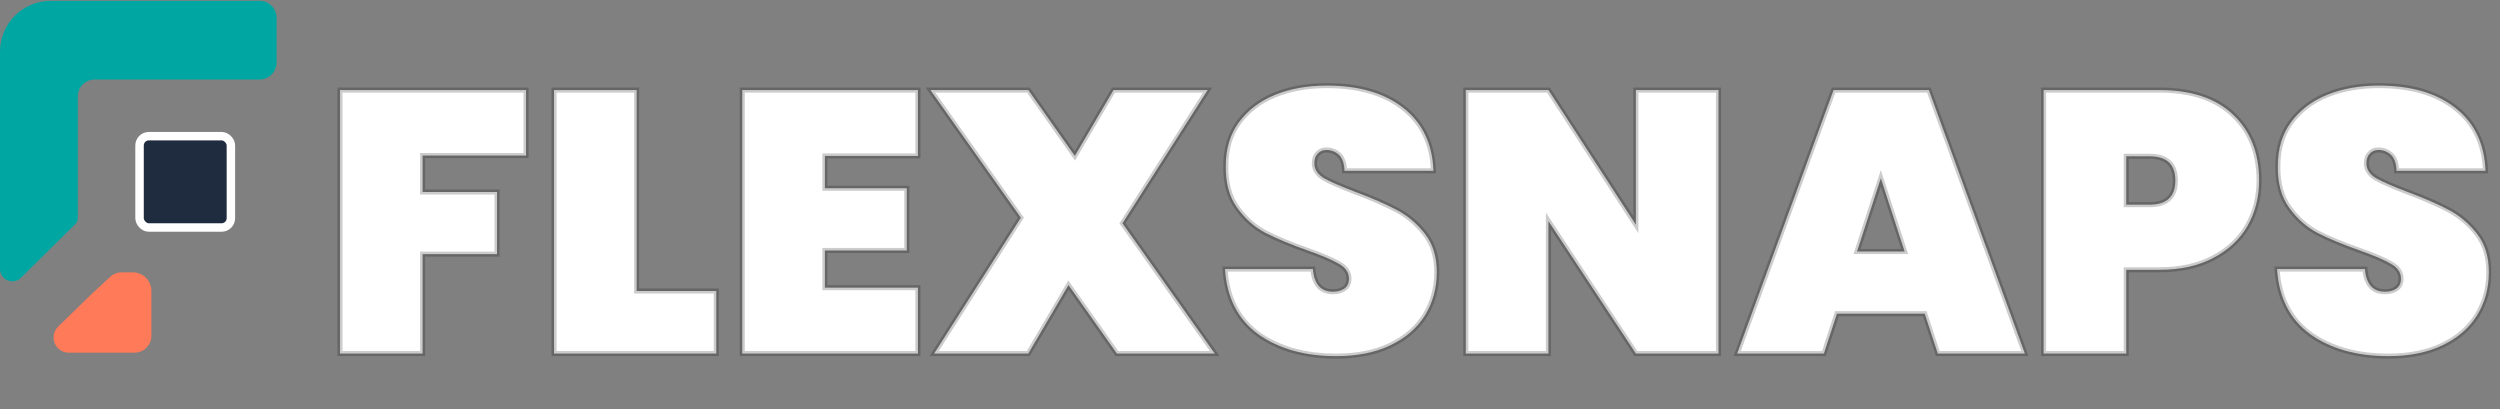 <svg width="1478" height="242" viewBox="0 0 1478 242" fill="none" xmlns="http://www.w3.org/2000/svg">
<rect x="0" y="0" width="1478" height="242" fill="#808080" stroke="none"/>
<mask id="path-1-outside-1_17_35" maskUnits="userSpaceOnUse" x="199" y="49" width="1274" height="164" fill="black">
<rect fill="white" x="199" y="49" width="1274" height="164"/>
<path d="M311 53.24V91.96H249.84V113.52H293.84V150.26H249.84V209H201V53.24H311ZM376.383 172.04H423.463V209H327.543V53.24H376.383V172.04ZM487.672 92.18V111.32H536.072V148.06H487.672V170.06H542.672V209H438.832V53.24H542.672V92.18H487.672ZM660.298 209L631.698 168.52L607.938 209H552.278L603.538 128.7L550.078 53.24H607.938L635.438 92.18L658.318 53.24H713.978L663.598 132L718.158 209H660.298ZM790.026 210.54C771.399 210.54 755.999 206.213 743.826 197.56C731.799 188.76 725.273 175.927 724.246 159.06H776.166C776.899 168.007 780.859 172.48 788.046 172.48C790.686 172.48 792.886 171.893 794.646 170.72C796.553 169.4 797.506 167.42 797.506 164.78C797.506 161.113 795.526 158.18 791.566 155.98C787.606 153.633 781.446 150.993 773.086 148.06C763.113 144.54 754.826 141.093 748.226 137.72C741.773 134.347 736.199 129.433 731.506 122.98C726.813 116.527 724.539 108.24 724.686 98.12C724.686 88 727.253 79.42 732.386 72.38C737.666 65.193 744.779 59.767 753.726 56.1C762.819 52.433 773.013 50.6 784.306 50.6C803.373 50.6 818.479 55 829.626 63.8C840.919 72.6 846.859 84.993 847.446 100.98H794.866C794.719 96.58 793.619 93.427 791.566 91.52C789.513 89.613 787.019 88.66 784.086 88.66C782.033 88.66 780.346 89.393 779.026 90.86C777.706 92.18 777.046 94.087 777.046 96.58C777.046 100.1 778.953 103.033 782.766 105.38C786.726 107.58 792.959 110.293 801.466 113.52C811.293 117.187 819.359 120.707 825.666 124.08C832.119 127.453 837.693 132.147 842.386 138.16C847.079 144.173 849.426 151.727 849.426 160.82C849.426 170.353 847.079 178.933 842.386 186.56C837.693 194.04 830.873 199.907 821.926 204.16C812.979 208.413 802.346 210.54 790.026 210.54ZM1015.97 209H967.126L915.426 130.68V209H866.586V53.24H915.426L967.126 132.88V53.24H1015.97V209ZM1137.91 185.46H1085.99L1078.29 209H1027.03L1084.01 53.24H1140.33L1197.09 209H1145.61L1137.91 185.46ZM1126.03 148.72L1111.95 105.38L1097.87 148.72H1126.03ZM1335.57 106.7C1335.57 116.527 1333.29 125.473 1328.75 133.54C1324.2 141.46 1317.45 147.767 1308.51 152.46C1299.71 157.153 1289 159.5 1276.39 159.5H1257.03V209H1208.19V53.24H1276.39C1295.45 53.24 1310.05 58.08 1320.17 67.76C1330.43 77.44 1335.57 90.42 1335.57 106.7ZM1270.89 121C1281.01 121 1286.07 116.233 1286.07 106.7C1286.07 97.167 1281.01 92.4 1270.89 92.4H1257.03V121H1270.89ZM1412 210.54C1393.37 210.54 1377.97 206.213 1365.8 197.56C1353.77 188.76 1347.25 175.927 1346.22 159.06H1398.14C1398.87 168.007 1402.83 172.48 1410.02 172.48C1412.66 172.48 1414.86 171.893 1416.62 170.72C1418.53 169.4 1419.48 167.42 1419.48 164.78C1419.48 161.113 1417.5 158.18 1413.54 155.98C1409.58 153.633 1403.42 150.993 1395.06 148.06C1385.09 144.54 1376.8 141.093 1370.2 137.72C1363.75 134.347 1358.17 129.433 1353.48 122.98C1348.79 116.527 1346.51 108.24 1346.66 98.12C1346.66 88 1349.23 79.42 1354.36 72.38C1359.64 65.193 1366.75 59.767 1375.7 56.1C1384.79 52.433 1394.99 50.6 1406.28 50.6C1425.35 50.6 1440.45 55 1451.6 63.8C1462.89 72.6 1468.83 84.993 1469.42 100.98H1416.84C1416.69 96.58 1415.59 93.427 1413.54 91.52C1411.49 89.613 1408.99 88.66 1406.06 88.66C1404.01 88.66 1402.32 89.393 1401 90.86C1399.68 92.18 1399.02 94.087 1399.02 96.58C1399.02 100.1 1400.93 103.033 1404.74 105.38C1408.7 107.58 1414.93 110.293 1423.44 113.52C1433.27 117.187 1441.33 120.707 1447.64 124.08C1454.09 127.453 1459.67 132.147 1464.36 138.16C1469.05 144.173 1471.4 151.727 1471.4 160.82C1471.4 170.353 1469.05 178.933 1464.36 186.56C1459.67 194.04 1452.85 199.907 1443.9 204.16C1434.95 208.413 1424.32 210.54 1412 210.54Z"/>
</mask>
<path d="M311 53.24V91.96H249.84V113.52H293.84V150.26H249.84V209H201V53.24H311ZM376.383 172.04H423.463V209H327.543V53.24H376.383V172.04ZM487.672 92.18V111.32H536.072V148.06H487.672V170.06H542.672V209H438.832V53.24H542.672V92.18H487.672ZM660.298 209L631.698 168.52L607.938 209H552.278L603.538 128.7L550.078 53.24H607.938L635.438 92.18L658.318 53.24H713.978L663.598 132L718.158 209H660.298ZM790.026 210.54C771.399 210.54 755.999 206.213 743.826 197.56C731.799 188.76 725.273 175.927 724.246 159.06H776.166C776.899 168.007 780.859 172.48 788.046 172.48C790.686 172.48 792.886 171.893 794.646 170.72C796.553 169.4 797.506 167.42 797.506 164.78C797.506 161.113 795.526 158.18 791.566 155.98C787.606 153.633 781.446 150.993 773.086 148.06C763.113 144.54 754.826 141.093 748.226 137.72C741.773 134.347 736.199 129.433 731.506 122.98C726.813 116.527 724.539 108.24 724.686 98.12C724.686 88 727.253 79.42 732.386 72.38C737.666 65.193 744.779 59.767 753.726 56.1C762.819 52.433 773.013 50.6 784.306 50.6C803.373 50.6 818.479 55 829.626 63.8C840.919 72.6 846.859 84.993 847.446 100.98H794.866C794.719 96.58 793.619 93.427 791.566 91.52C789.513 89.613 787.019 88.66 784.086 88.66C782.033 88.66 780.346 89.393 779.026 90.86C777.706 92.18 777.046 94.087 777.046 96.58C777.046 100.1 778.953 103.033 782.766 105.38C786.726 107.58 792.959 110.293 801.466 113.52C811.293 117.187 819.359 120.707 825.666 124.08C832.119 127.453 837.693 132.147 842.386 138.16C847.079 144.173 849.426 151.727 849.426 160.82C849.426 170.353 847.079 178.933 842.386 186.56C837.693 194.04 830.873 199.907 821.926 204.16C812.979 208.413 802.346 210.54 790.026 210.54ZM1015.97 209H967.126L915.426 130.68V209H866.586V53.24H915.426L967.126 132.88V53.24H1015.97V209ZM1137.91 185.46H1085.99L1078.29 209H1027.03L1084.01 53.24H1140.33L1197.09 209H1145.61L1137.91 185.46ZM1126.03 148.72L1111.95 105.38L1097.87 148.72H1126.03ZM1335.57 106.7C1335.57 116.527 1333.29 125.473 1328.75 133.54C1324.2 141.46 1317.45 147.767 1308.51 152.46C1299.71 157.153 1289 159.5 1276.39 159.5H1257.03V209H1208.19V53.24H1276.39C1295.45 53.24 1310.05 58.08 1320.17 67.76C1330.43 77.44 1335.57 90.42 1335.57 106.7ZM1270.89 121C1281.01 121 1286.07 116.233 1286.07 106.7C1286.07 97.167 1281.01 92.4 1270.89 92.4H1257.03V121H1270.89ZM1412 210.54C1393.37 210.54 1377.97 206.213 1365.8 197.56C1353.77 188.76 1347.25 175.927 1346.22 159.06H1398.14C1398.87 168.007 1402.83 172.48 1410.02 172.48C1412.66 172.48 1414.86 171.893 1416.62 170.72C1418.53 169.4 1419.48 167.42 1419.48 164.78C1419.48 161.113 1417.5 158.18 1413.54 155.98C1409.58 153.633 1403.42 150.993 1395.06 148.06C1385.09 144.54 1376.8 141.093 1370.2 137.72C1363.75 134.347 1358.17 129.433 1353.48 122.98C1348.79 116.527 1346.51 108.24 1346.66 98.12C1346.66 88 1349.23 79.42 1354.36 72.38C1359.64 65.193 1366.75 59.767 1375.7 56.1C1384.79 52.433 1394.99 50.6 1406.28 50.6C1425.35 50.6 1440.45 55 1451.6 63.8C1462.89 72.6 1468.83 84.993 1469.42 100.98H1416.84C1416.69 96.58 1415.59 93.427 1413.54 91.52C1411.49 89.613 1408.99 88.66 1406.06 88.66C1404.01 88.66 1402.32 89.393 1401 90.86C1399.68 92.18 1399.02 94.087 1399.02 96.58C1399.02 100.1 1400.93 103.033 1404.74 105.38C1408.7 107.58 1414.93 110.293 1423.44 113.52C1433.27 117.187 1441.33 120.707 1447.64 124.08C1454.09 127.453 1459.67 132.147 1464.36 138.16C1469.05 144.173 1471.4 151.727 1471.4 160.82C1471.4 170.353 1469.05 178.933 1464.36 186.56C1459.67 194.04 1452.85 199.907 1443.9 204.16C1434.95 208.413 1424.32 210.54 1412 210.54Z" fill="white"/>
<path d="M311 53.24H312.5V51.74H311V53.24ZM311 91.96V93.46H312.5V91.96H311ZM249.84 91.96V90.46H248.34V91.96H249.84ZM249.84 113.52H248.34V115.02H249.84V113.52ZM293.84 113.52H295.34V112.02H293.84V113.52ZM293.84 150.26V151.76H295.34V150.26H293.84ZM249.84 150.26V148.76H248.34V150.26H249.84ZM249.84 209V210.5H251.34V209H249.84ZM201 209H199.5V210.5H201V209ZM201 53.24V51.74H199.5V53.24H201ZM311 53.24H309.5V91.96H311H312.5V53.24H311ZM311 91.96V90.46H249.84V91.96V93.46H311V91.96ZM249.84 91.96H248.34V113.52H249.84H251.34V91.96H249.84ZM249.84 113.52V115.02H293.84V113.52V112.02H249.84V113.52ZM293.84 113.52H292.34V150.26H293.84H295.34V113.52H293.84ZM293.84 150.26V148.76H249.84V150.26V151.76H293.84V150.26ZM249.84 150.26H248.34V209H249.84H251.34V150.26H249.84ZM249.84 209V207.5H201V209V210.5H249.84V209ZM201 209H202.5V53.24H201H199.5V209H201ZM201 53.24V54.74H311V53.24V51.74H201V53.24ZM376.383 172.04H374.883V173.54H376.383V172.04ZM423.463 172.04H424.963V170.54H423.463V172.04ZM423.463 209V210.5H424.963V209H423.463ZM327.543 209H326.043V210.5H327.543V209ZM327.543 53.24V51.74H326.043V53.24H327.543ZM376.383 53.24H377.883V51.74H376.383V53.24ZM376.383 172.04V173.54H423.463V172.04V170.54H376.383V172.04ZM423.463 172.04H421.963V209H423.463H424.963V172.04H423.463ZM423.463 209V207.5H327.543V209V210.5H423.463V209ZM327.543 209H329.043V53.24H327.543H326.043V209H327.543ZM327.543 53.24V54.74H376.383V53.24V51.74H327.543V53.24ZM376.383 53.24H374.883V172.04H376.383H377.883V53.24H376.383ZM487.672 92.18V90.68H486.172V92.18H487.672ZM487.672 111.32H486.172V112.82H487.672V111.32ZM536.072 111.32H537.572V109.82H536.072V111.32ZM536.072 148.06V149.56H537.572V148.06H536.072ZM487.672 148.06V146.56H486.172V148.06H487.672ZM487.672 170.06H486.172V171.56H487.672V170.06ZM542.672 170.06H544.172V168.56H542.672V170.06ZM542.672 209V210.5H544.172V209H542.672ZM438.832 209H437.332V210.5H438.832V209ZM438.832 53.24V51.74H437.332V53.24H438.832ZM542.672 53.24H544.172V51.74H542.672V53.24ZM542.672 92.18V93.68H544.172V92.18H542.672ZM487.672 92.18H486.172V111.32H487.672H489.172V92.18H487.672ZM487.672 111.32V112.82H536.072V111.32V109.82H487.672V111.32ZM536.072 111.32H534.572V148.06H536.072H537.572V111.32H536.072ZM536.072 148.06V146.56H487.672V148.06V149.56H536.072V148.06ZM487.672 148.06H486.172V170.06H487.672H489.172V148.06H487.672ZM487.672 170.06V171.56H542.672V170.06V168.56H487.672V170.06ZM542.672 170.06H541.172V209H542.672H544.172V170.06H542.672ZM542.672 209V207.5H438.832V209V210.5H542.672V209ZM438.832 209H440.332V53.24H438.832H437.332V209H438.832ZM438.832 53.24V54.74H542.672V53.24V51.74H438.832V53.24ZM542.672 53.24H541.172V92.18H542.672H544.172V53.24H542.672ZM542.672 92.18V90.68H487.672V92.18V93.68H542.672V92.18ZM660.298 209L659.073 209.866L659.521 210.5H660.298V209ZM631.698 168.52L632.923 167.654L631.582 165.755L630.405 167.761L631.698 168.52ZM607.938 209V210.5H608.797L609.232 209.759L607.938 209ZM552.278 209L551.014 208.193L549.541 210.5H552.278V209ZM603.538 128.7L604.802 129.507L605.346 128.656L604.762 127.833L603.538 128.7ZM550.078 53.24V51.74H547.177L548.854 54.107L550.078 53.24ZM607.938 53.24L609.163 52.375L608.715 51.74H607.938V53.24ZM635.438 92.18L634.213 93.045L635.554 94.944L636.731 92.94L635.438 92.18ZM658.318 53.24V51.74H657.46L657.025 52.48L658.318 53.24ZM713.978 53.24L715.242 54.048L716.718 51.74H713.978V53.24ZM663.598 132L662.335 131.192L661.79 132.043L662.374 132.867L663.598 132ZM718.158 209V210.5H721.059L719.382 208.133L718.158 209ZM660.298 209L661.523 208.134L632.923 167.654L631.698 168.52L630.473 169.386L659.073 209.866L660.298 209ZM631.698 168.52L630.405 167.761L606.645 208.241L607.938 209L609.232 209.759L632.992 169.279L631.698 168.52ZM607.938 209V207.5H552.278V209V210.5H607.938V209ZM552.278 209L553.542 209.807L604.802 129.507L603.538 128.7L602.274 127.893L551.014 208.193L552.278 209ZM603.538 128.7L604.762 127.833L551.302 52.373L550.078 53.24L548.854 54.107L602.314 129.567L603.538 128.7ZM550.078 53.24V54.74H607.938V53.24V51.74H550.078V53.24ZM607.938 53.24L606.713 54.105L634.213 93.045L635.438 92.18L636.663 91.315L609.163 52.375L607.938 53.24ZM635.438 92.18L636.731 92.94L659.611 54L658.318 53.24L657.025 52.48L634.145 91.42L635.438 92.18ZM658.318 53.24V54.74H713.978V53.24V51.74H658.318V53.24ZM713.978 53.24L712.715 52.432L662.335 131.192L663.598 132L664.862 132.808L715.242 54.048L713.978 53.24ZM663.598 132L662.374 132.867L716.934 209.867L718.158 209L719.382 208.133L664.822 131.133L663.598 132ZM718.158 209V207.5H660.298V209V210.5H718.158V209ZM743.826 197.56L742.94 198.771L742.948 198.777L742.957 198.783L743.826 197.56ZM724.246 159.06V157.56H722.652L722.749 159.151L724.246 159.06ZM776.166 159.06L777.661 158.937L777.548 157.56H776.166V159.06ZM794.646 170.72L795.478 171.968L795.489 171.961L795.5 171.953L794.646 170.72ZM791.566 155.98L790.801 157.27L790.819 157.281L790.837 157.291L791.566 155.98ZM773.086 148.06L772.587 149.474L772.589 149.475L773.086 148.06ZM748.226 137.72L747.531 139.049L747.543 139.056L748.226 137.72ZM731.506 122.98L732.719 122.098L732.719 122.098L731.506 122.98ZM724.686 98.12L726.186 98.142L726.186 98.131V98.12H724.686ZM732.386 72.38L731.177 71.492L731.174 71.496L732.386 72.38ZM753.726 56.1L753.165 54.709L753.157 54.712L753.726 56.1ZM829.626 63.8L828.696 64.977L828.704 64.983L829.626 63.8ZM847.446 100.98V102.48H849.002L848.945 100.925L847.446 100.98ZM794.866 100.98L793.367 101.03L793.415 102.48H794.866V100.98ZM779.026 90.86L780.087 91.921L780.114 91.893L780.141 91.863L779.026 90.86ZM782.766 105.38L781.98 106.657L782.008 106.675L782.037 106.691L782.766 105.38ZM801.466 113.52L800.934 114.923L800.942 114.925L801.466 113.52ZM825.666 124.08L824.958 125.403L824.965 125.406L824.971 125.409L825.666 124.08ZM842.386 138.16L841.203 139.083L841.203 139.083L842.386 138.16ZM842.386 186.56L843.657 187.357L843.663 187.346L842.386 186.56ZM821.926 204.16L821.282 202.805L821.926 204.16ZM790.026 210.54V209.04C771.633 209.04 756.558 204.77 744.695 196.337L743.826 197.56L742.957 198.783C755.441 207.657 771.166 212.04 790.026 212.04V210.54ZM743.826 197.56L744.712 196.349C733.096 187.85 726.747 175.457 725.743 158.969L724.246 159.06L722.749 159.151C723.798 176.396 730.502 189.67 742.94 198.771L743.826 197.56ZM724.246 159.06V160.56H776.166V159.06V157.56H724.246V159.06ZM776.166 159.06L774.671 159.183C775.051 163.825 776.284 167.545 778.563 170.119C780.885 172.742 784.118 173.98 788.046 173.98V172.48V170.98C784.787 170.98 782.447 169.981 780.809 168.131C779.128 166.232 778.014 163.242 777.661 158.937L776.166 159.06ZM788.046 172.48V173.98C790.908 173.98 793.417 173.342 795.478 171.968L794.646 170.72L793.814 169.472C792.355 170.444 790.463 170.98 788.046 170.98V172.48ZM794.646 170.72L795.5 171.953C797.872 170.311 799.006 167.833 799.006 164.78H797.506H796.006C796.006 167.007 795.233 168.489 793.792 169.487L794.646 170.72ZM797.506 164.78H799.006C799.006 160.433 796.599 157.06 792.294 154.669L791.566 155.98L790.837 157.291C794.453 159.3 796.006 161.794 796.006 164.78H797.506ZM791.566 155.98L792.331 154.69C788.24 152.266 781.967 149.587 773.583 146.645L773.086 148.06L772.589 149.475C780.925 152.4 786.972 155.001 790.801 157.27L791.566 155.98ZM773.086 148.06L773.585 146.646C763.651 143.139 755.43 139.718 748.909 136.384L748.226 137.72L747.543 139.056C754.222 142.469 762.575 145.941 772.587 149.474L773.086 148.06ZM748.226 137.72L748.921 136.391C742.691 133.134 737.29 128.382 732.719 122.098L731.506 122.98L730.293 123.862C735.109 130.484 740.854 135.559 747.531 139.049L748.226 137.72ZM731.506 122.98L732.719 122.098C728.262 115.97 726.043 108.025 726.186 98.142L724.686 98.12L723.186 98.098C723.036 108.455 725.363 117.083 730.293 123.862L731.506 122.98ZM724.686 98.12H726.186C726.186 88.264 728.681 80.007 733.598 73.264L732.386 72.38L731.174 71.496C725.824 78.833 723.186 87.736 723.186 98.12H724.686ZM732.386 72.38L733.595 73.268C738.698 66.322 745.581 61.059 754.295 57.488L753.726 56.1L753.157 54.712C743.977 58.474 736.634 64.064 731.177 71.492L732.386 72.38ZM753.726 56.1L754.287 57.491C763.177 53.906 773.176 52.1 784.306 52.1V50.6V49.1C772.849 49.1 762.462 50.96 753.165 54.709L753.726 56.1ZM784.306 50.6V52.1C803.151 52.1 817.893 56.448 828.696 64.977L829.626 63.8L830.555 62.623C819.066 53.552 803.595 49.1 784.306 49.1V50.6ZM829.626 63.8L828.704 64.983C839.604 73.477 845.374 85.433 845.947 101.035L847.446 100.98L848.945 100.925C848.344 84.554 842.234 71.723 830.548 62.617L829.626 63.8ZM847.446 100.98V99.48H794.866V100.98V102.48H847.446V100.98ZM794.866 100.98L796.365 100.93C796.213 96.352 795.063 92.72 792.587 90.421L791.566 91.52L790.545 92.619C792.176 94.133 793.226 96.808 793.367 101.03L794.866 100.98ZM791.566 91.52L792.587 90.421C790.242 88.243 787.378 87.16 784.086 87.16V88.66V90.16C786.66 90.16 788.783 90.983 790.545 92.619L791.566 91.52ZM784.086 88.66V87.16C781.627 87.16 779.528 88.059 777.911 89.857L779.026 90.86L780.141 91.863C781.164 90.727 782.438 90.16 784.086 90.16V88.66ZM779.026 90.86L777.965 89.799C776.28 91.485 775.546 93.827 775.546 96.58H777.046H778.546C778.546 94.347 779.132 92.875 780.087 91.921L779.026 90.86ZM777.046 96.58H775.546C775.546 100.765 777.861 104.123 781.98 106.657L782.766 105.38L783.552 104.103C780.044 101.944 778.546 99.435 778.546 96.58H777.046ZM782.766 105.38L782.037 106.691C786.096 108.946 792.413 111.69 800.934 114.922L801.466 113.52L801.998 112.118C793.506 108.896 787.356 106.214 783.494 104.069L782.766 105.38ZM801.466 113.52L800.942 114.925C810.732 118.578 818.731 122.072 824.958 125.403L825.666 124.08L826.373 122.757C819.987 119.342 811.854 115.795 801.99 112.115L801.466 113.52ZM825.666 124.08L824.971 125.409C831.226 128.679 836.635 133.23 841.203 139.083L842.386 138.16L843.568 137.237C838.75 131.063 833.013 126.228 826.361 122.751L825.666 124.08ZM842.386 138.16L841.203 139.083C845.654 144.785 847.926 151.995 847.926 160.82H849.426H850.926C850.926 151.459 848.505 143.562 843.568 137.237L842.386 138.16ZM849.426 160.82H847.926C847.926 170.094 845.647 178.399 841.108 185.774L842.386 186.56L843.663 187.346C848.512 179.468 850.926 170.612 850.926 160.82H849.426ZM842.386 186.56L841.115 185.763C836.592 192.973 830.003 198.659 821.282 202.805L821.926 204.16L822.57 205.515C831.742 201.154 838.794 195.107 843.657 187.357L842.386 186.56ZM821.926 204.16L821.282 202.805C812.579 206.943 802.176 209.04 790.026 209.04V210.54V212.04C802.516 212.04 813.379 209.884 822.57 205.515L821.926 204.16ZM1015.97 209V210.5H1017.47V209H1015.97ZM967.126 209L965.874 209.826L966.319 210.5H967.126V209ZM915.426 130.68L916.678 129.854L913.926 125.685V130.68H915.426ZM915.426 209V210.5H916.926V209H915.426ZM866.586 209H865.086V210.5H866.586V209ZM866.586 53.24V51.74H865.086V53.24H866.586ZM915.426 53.24L916.684 52.423L916.241 51.74H915.426V53.24ZM967.126 132.88L965.868 133.697L968.626 137.945V132.88H967.126ZM967.126 53.24V51.74H965.626V53.24H967.126ZM1015.97 53.24H1017.47V51.74H1015.97V53.24ZM1015.97 209V207.5H967.126V209V210.5H1015.97V209ZM967.126 209L968.378 208.174L916.678 129.854L915.426 130.68L914.174 131.506L965.874 209.826L967.126 209ZM915.426 130.68H913.926V209H915.426H916.926V130.68H915.426ZM915.426 209V207.5H866.586V209V210.5H915.426V209ZM866.586 209H868.086V53.24H866.586H865.086V209H866.586ZM866.586 53.24V54.74H915.426V53.24V51.74H866.586V53.24ZM915.426 53.24L914.168 54.057L965.868 133.697L967.126 132.88L968.384 132.063L916.684 52.423L915.426 53.24ZM967.126 132.88H968.626V53.24H967.126H965.626V132.88H967.126ZM967.126 53.24V54.74H1015.97V53.24V51.74H967.126V53.24ZM1015.97 53.24H1014.47V209H1015.97H1017.47V53.24H1015.97ZM1137.91 185.46L1139.34 184.994L1139 183.96H1137.91V185.46ZM1085.99 185.46V183.96H1084.9L1084.57 184.994L1085.99 185.46ZM1078.29 209V210.5H1079.38L1079.72 209.466L1078.29 209ZM1027.03 209L1025.62 208.485L1024.89 210.5H1027.03V209ZM1084.01 53.24V51.74H1082.96L1082.6 52.725L1084.01 53.24ZM1140.33 53.24L1141.74 52.726L1141.38 51.74H1140.33V53.24ZM1197.09 209V210.5H1199.23L1198.5 208.486L1197.09 209ZM1145.61 209L1144.19 209.466L1144.52 210.5H1145.61V209ZM1126.03 148.72V150.22H1128.1L1127.46 148.257L1126.03 148.72ZM1111.95 105.38L1113.38 104.917L1111.95 100.525L1110.52 104.917L1111.95 105.38ZM1097.87 148.72L1096.44 148.257L1095.81 150.22H1097.87V148.72ZM1137.91 185.46V183.96H1085.99V185.46V186.96H1137.91V185.46ZM1085.99 185.46L1084.57 184.994L1076.87 208.534L1078.29 209L1079.72 209.466L1087.42 185.926L1085.99 185.46ZM1078.29 209V207.5H1027.03V209V210.5H1078.29V209ZM1027.03 209L1028.44 209.515L1085.42 53.755L1084.01 53.24L1082.6 52.725L1025.62 208.485L1027.03 209ZM1084.01 53.24V54.74H1140.33V53.24V51.74H1084.01V53.24ZM1140.33 53.24L1138.92 53.754L1195.68 209.514L1197.09 209L1198.5 208.486L1141.74 52.726L1140.33 53.24ZM1197.09 209V207.5H1145.61V209V210.5H1197.09V209ZM1145.61 209L1147.04 208.534L1139.34 184.994L1137.91 185.46L1136.49 185.926L1144.19 209.466L1145.61 209ZM1126.03 148.72L1127.46 148.257L1113.38 104.917L1111.95 105.38L1110.52 105.843L1124.6 149.183L1126.03 148.72ZM1111.95 105.38L1110.52 104.917L1096.44 148.257L1097.87 148.72L1099.3 149.183L1113.38 105.843L1111.95 105.38ZM1097.87 148.72V150.22H1126.03V148.72V147.22H1097.87V148.72ZM1328.75 133.54L1330.05 134.287L1330.05 134.277L1328.75 133.54ZM1308.51 152.46L1307.81 151.132L1307.8 151.136L1308.51 152.46ZM1257.03 159.5V158H1255.53V159.5H1257.03ZM1257.03 209V210.5H1258.53V209H1257.03ZM1208.19 209H1206.69V210.5H1208.19V209ZM1208.19 53.24V51.74H1206.69V53.24H1208.19ZM1320.17 67.76L1319.13 68.844L1319.14 68.851L1320.17 67.76ZM1257.03 92.4V90.9H1255.53V92.4H1257.03ZM1257.03 121H1255.53V122.5H1257.03V121ZM1335.57 106.7H1334.07C1334.07 116.285 1331.85 124.975 1327.44 132.803L1328.75 133.54L1330.05 134.277C1334.74 125.971 1337.07 116.768 1337.07 106.7H1335.57ZM1328.75 133.54L1327.45 132.793C1323.06 140.44 1316.53 146.556 1307.81 151.132L1308.51 152.46L1309.2 153.788C1318.38 148.977 1325.34 142.48 1330.05 134.287L1328.75 133.54ZM1308.51 152.46L1307.8 151.136C1299.27 155.687 1288.82 158 1276.39 158V159.5V161C1289.18 161 1300.15 158.619 1309.21 153.784L1308.51 152.46ZM1276.39 159.5V158H1257.03V159.5V161H1276.39V159.5ZM1257.03 159.5H1255.53V209H1257.03H1258.53V159.5H1257.03ZM1257.03 209V207.5H1208.19V209V210.5H1257.03V209ZM1208.19 209H1209.69V53.24H1208.19H1206.69V209H1208.19ZM1208.19 53.24V54.74H1276.39V53.24V51.74H1208.19V53.24ZM1276.39 53.24V54.74C1295.21 54.74 1309.38 59.515 1319.13 68.844L1320.17 67.76L1321.2 66.676C1310.72 56.645 1295.7 51.74 1276.39 51.74V53.24ZM1320.17 67.76L1319.14 68.851C1329.06 78.204 1334.07 90.764 1334.07 106.7H1335.57H1337.07C1337.07 90.076 1331.81 76.676 1321.2 66.669L1320.17 67.76ZM1270.89 121V122.5C1276.16 122.5 1280.39 121.261 1283.3 118.517C1286.23 115.757 1287.57 111.722 1287.57 106.7H1286.07H1284.57C1284.57 111.212 1283.37 114.326 1281.24 116.333C1279.1 118.356 1275.74 119.5 1270.89 119.5V121ZM1286.07 106.7H1287.57C1287.57 101.678 1286.23 97.643 1283.3 94.883C1280.39 92.139 1276.16 90.9 1270.89 90.9V92.4V93.9C1275.74 93.9 1279.1 95.044 1281.24 97.067C1283.37 99.074 1284.57 102.188 1284.57 106.7H1286.07ZM1270.89 92.4V90.9H1257.03V92.4V93.9H1270.89V92.4ZM1257.03 92.4H1255.53V121H1257.03H1258.53V92.4H1257.03ZM1257.03 121V122.5H1270.89V121V119.5H1257.03V121ZM1365.8 197.56L1364.91 198.771L1364.92 198.777L1364.93 198.783L1365.8 197.56ZM1346.22 159.06V157.56H1344.62L1344.72 159.151L1346.22 159.06ZM1398.14 159.06L1399.63 158.937L1399.52 157.56H1398.14V159.06ZM1416.62 170.72L1417.45 171.968L1417.46 171.961L1417.47 171.953L1416.62 170.72ZM1413.54 155.98L1412.77 157.27L1412.79 157.281L1412.81 157.291L1413.54 155.98ZM1395.06 148.06L1394.56 149.474L1394.56 149.475L1395.06 148.06ZM1370.2 137.72L1369.5 139.049L1369.52 139.056L1370.2 137.72ZM1353.48 122.98L1354.69 122.098L1354.69 122.098L1353.48 122.98ZM1346.66 98.12L1348.16 98.142L1348.16 98.131V98.12H1346.66ZM1354.36 72.38L1353.15 71.492L1353.15 71.496L1354.36 72.38ZM1375.7 56.1L1375.14 54.709L1375.13 54.712L1375.7 56.1ZM1451.6 63.8L1450.67 64.977L1450.68 64.983L1451.6 63.8ZM1469.42 100.98V102.48H1470.97L1470.92 100.925L1469.42 100.98ZM1416.84 100.98L1415.34 101.03L1415.39 102.48H1416.84V100.98ZM1401 90.86L1402.06 91.921L1402.09 91.893L1402.11 91.863L1401 90.86ZM1404.74 105.38L1403.95 106.657L1403.98 106.675L1404.01 106.691L1404.74 105.38ZM1423.44 113.52L1422.91 114.923L1422.91 114.925L1423.44 113.52ZM1447.64 124.08L1446.93 125.403L1446.94 125.406L1446.94 125.409L1447.64 124.08ZM1464.36 138.16L1463.18 139.083L1463.18 139.083L1464.36 138.16ZM1464.36 186.56L1465.63 187.357L1465.64 187.346L1464.36 186.56ZM1443.9 204.16L1443.25 202.805L1443.9 204.16ZM1412 210.54V209.04C1393.61 209.04 1378.53 204.77 1366.67 196.337L1365.8 197.56L1364.93 198.783C1377.41 207.657 1393.14 212.04 1412 212.04V210.54ZM1365.8 197.56L1366.68 196.349C1355.07 187.85 1348.72 175.457 1347.72 158.969L1346.22 159.06L1344.72 159.151C1345.77 176.396 1352.48 189.67 1364.91 198.771L1365.8 197.56ZM1346.22 159.06V160.56H1398.14V159.06V157.56H1346.22V159.06ZM1398.14 159.06L1396.64 159.183C1397.02 163.825 1398.26 167.545 1400.54 170.119C1402.86 172.742 1406.09 173.98 1410.02 173.98V172.48V170.98C1406.76 170.98 1404.42 169.981 1402.78 168.131C1401.1 166.232 1399.99 163.242 1399.63 158.937L1398.14 159.06ZM1410.02 172.48V173.98C1412.88 173.98 1415.39 173.342 1417.45 171.968L1416.62 170.72L1415.79 169.472C1414.33 170.444 1412.44 170.98 1410.02 170.98V172.48ZM1416.62 170.72L1417.47 171.953C1419.84 170.311 1420.98 167.833 1420.98 164.78H1419.48H1417.98C1417.98 167.007 1417.21 168.489 1415.76 169.487L1416.62 170.72ZM1419.48 164.78H1420.98C1420.98 160.433 1418.57 157.06 1414.27 154.669L1413.54 155.98L1412.81 157.291C1416.43 159.3 1417.98 161.794 1417.98 164.78H1419.48ZM1413.54 155.98L1414.3 154.69C1410.21 152.266 1403.94 149.587 1395.56 146.645L1395.06 148.06L1394.56 149.475C1402.9 152.4 1408.94 155.001 1412.77 157.27L1413.54 155.98ZM1395.06 148.06L1395.56 146.646C1385.62 143.139 1377.4 139.718 1370.88 136.384L1370.2 137.72L1369.52 139.056C1376.19 142.469 1384.55 145.941 1394.56 149.474L1395.06 148.06ZM1370.2 137.72L1370.89 136.391C1364.66 133.134 1359.26 128.382 1354.69 122.098L1353.48 122.98L1352.27 123.862C1357.08 130.484 1362.83 135.559 1369.5 139.049L1370.2 137.72ZM1353.48 122.98L1354.69 122.098C1350.24 115.97 1348.02 108.025 1348.16 98.142L1346.66 98.12L1345.16 98.098C1345.01 108.455 1347.34 117.083 1352.27 123.862L1353.48 122.98ZM1346.66 98.12H1348.16C1348.16 88.264 1350.65 80.007 1355.57 73.264L1354.36 72.38L1353.15 71.496C1347.8 78.833 1345.16 87.736 1345.16 98.12H1346.66ZM1354.36 72.38L1355.57 73.268C1360.67 66.322 1367.55 61.059 1376.27 57.488L1375.7 56.1L1375.13 54.712C1365.95 58.474 1358.61 64.064 1353.15 71.492L1354.36 72.38ZM1375.7 56.1L1376.26 57.491C1385.15 53.906 1395.15 52.1 1406.28 52.1V50.6V49.1C1394.82 49.1 1384.43 50.96 1375.14 54.709L1375.7 56.1ZM1406.28 50.6V52.1C1425.12 52.1 1439.87 56.448 1450.67 64.977L1451.6 63.8L1452.53 62.623C1441.04 53.552 1425.57 49.1 1406.28 49.1V50.6ZM1451.6 63.8L1450.68 64.983C1461.58 73.477 1467.35 85.433 1467.92 101.035L1469.42 100.98L1470.92 100.925C1470.32 84.554 1464.21 71.723 1452.52 62.617L1451.6 63.8ZM1469.42 100.98V99.48H1416.84V100.98V102.48H1469.42V100.98ZM1416.84 100.98L1418.34 100.93C1418.19 96.352 1417.04 92.72 1414.56 90.421L1413.54 91.52L1412.52 92.619C1414.15 94.133 1415.2 96.808 1415.34 101.03L1416.84 100.98ZM1413.54 91.52L1414.56 90.421C1412.21 88.243 1409.35 87.16 1406.06 87.16V88.66V90.16C1408.63 90.16 1410.76 90.983 1412.52 92.619L1413.54 91.52ZM1406.06 88.66V87.16C1403.6 87.16 1401.5 88.059 1399.88 89.857L1401 90.86L1402.11 91.863C1403.14 90.727 1404.41 90.16 1406.06 90.16V88.66ZM1401 90.86L1399.94 89.799C1398.25 91.485 1397.52 93.827 1397.52 96.58H1399.02H1400.52C1400.52 94.347 1401.1 92.875 1402.06 91.921L1401 90.86ZM1399.02 96.58H1397.52C1397.52 100.765 1399.83 104.123 1403.95 106.657L1404.74 105.38L1405.52 104.103C1402.02 101.944 1400.52 99.435 1400.52 96.58H1399.02ZM1404.74 105.38L1404.01 106.691C1408.07 108.946 1414.39 111.69 1422.91 114.922L1423.44 113.52L1423.97 112.118C1415.48 108.896 1409.33 106.214 1405.47 104.069L1404.74 105.38ZM1423.44 113.52L1422.91 114.925C1432.7 118.578 1440.7 122.072 1446.93 125.403L1447.64 124.08L1448.35 122.757C1441.96 119.342 1433.83 115.795 1423.96 112.115L1423.44 113.52ZM1447.64 124.08L1446.94 125.409C1453.2 128.679 1458.61 133.23 1463.18 139.083L1464.36 138.16L1465.54 137.237C1460.72 131.063 1454.99 126.228 1448.33 122.751L1447.64 124.08ZM1464.36 138.16L1463.18 139.083C1467.63 144.785 1469.9 151.995 1469.9 160.82H1471.4H1472.9C1472.9 151.459 1470.48 143.562 1465.54 137.237L1464.36 138.16ZM1471.4 160.82H1469.9C1469.9 170.094 1467.62 178.399 1463.08 185.774L1464.36 186.56L1465.64 187.346C1470.48 179.468 1472.9 170.612 1472.9 160.82H1471.4ZM1464.36 186.56L1463.09 185.763C1458.56 192.973 1451.98 198.659 1443.25 202.805L1443.9 204.16L1444.54 205.515C1453.71 201.154 1460.77 195.107 1465.63 187.357L1464.36 186.56ZM1443.9 204.16L1443.25 202.805C1434.55 206.943 1424.15 209.04 1412 209.04V210.54V212.04C1424.49 212.04 1435.35 209.884 1444.54 205.515L1443.9 204.16Z" fill="black" fill-opacity="0.2" mask="url(#path-1-outside-1_17_35)"/>
<path d="M0 30.5V159C0 165.489 7.829 168.756 12.442 164.193L44.516 132.468C45.466 131.529 46 130.248 46 128.913V57C46 51.477 50.477 47 56 47H153.5C159.023 47 163.5 42.523 163.5 37V10.5C163.5 4.977 159.023 0.5 153.5 0.5H30C13.431 0.5 0 13.931 0 30.5Z" fill="#00A6A2"/>
<rect x="82.5" y="80.5" width="54" height="54" rx="5.5" fill="#1F2B3E" stroke="white" stroke-width="5"/>
<path d="M89.5 172V198.5C89.5 204.023 85.023 208.5 79.5 208.5H40.675C32.594 208.5 28.608 198.677 34.402 193.046L54 174L65.122 163.672C66.972 161.955 69.403 161 71.927 161H78.5C84.575 161 89.5 165.925 89.5 172Z" fill="#FF7A59"/>
</svg>
